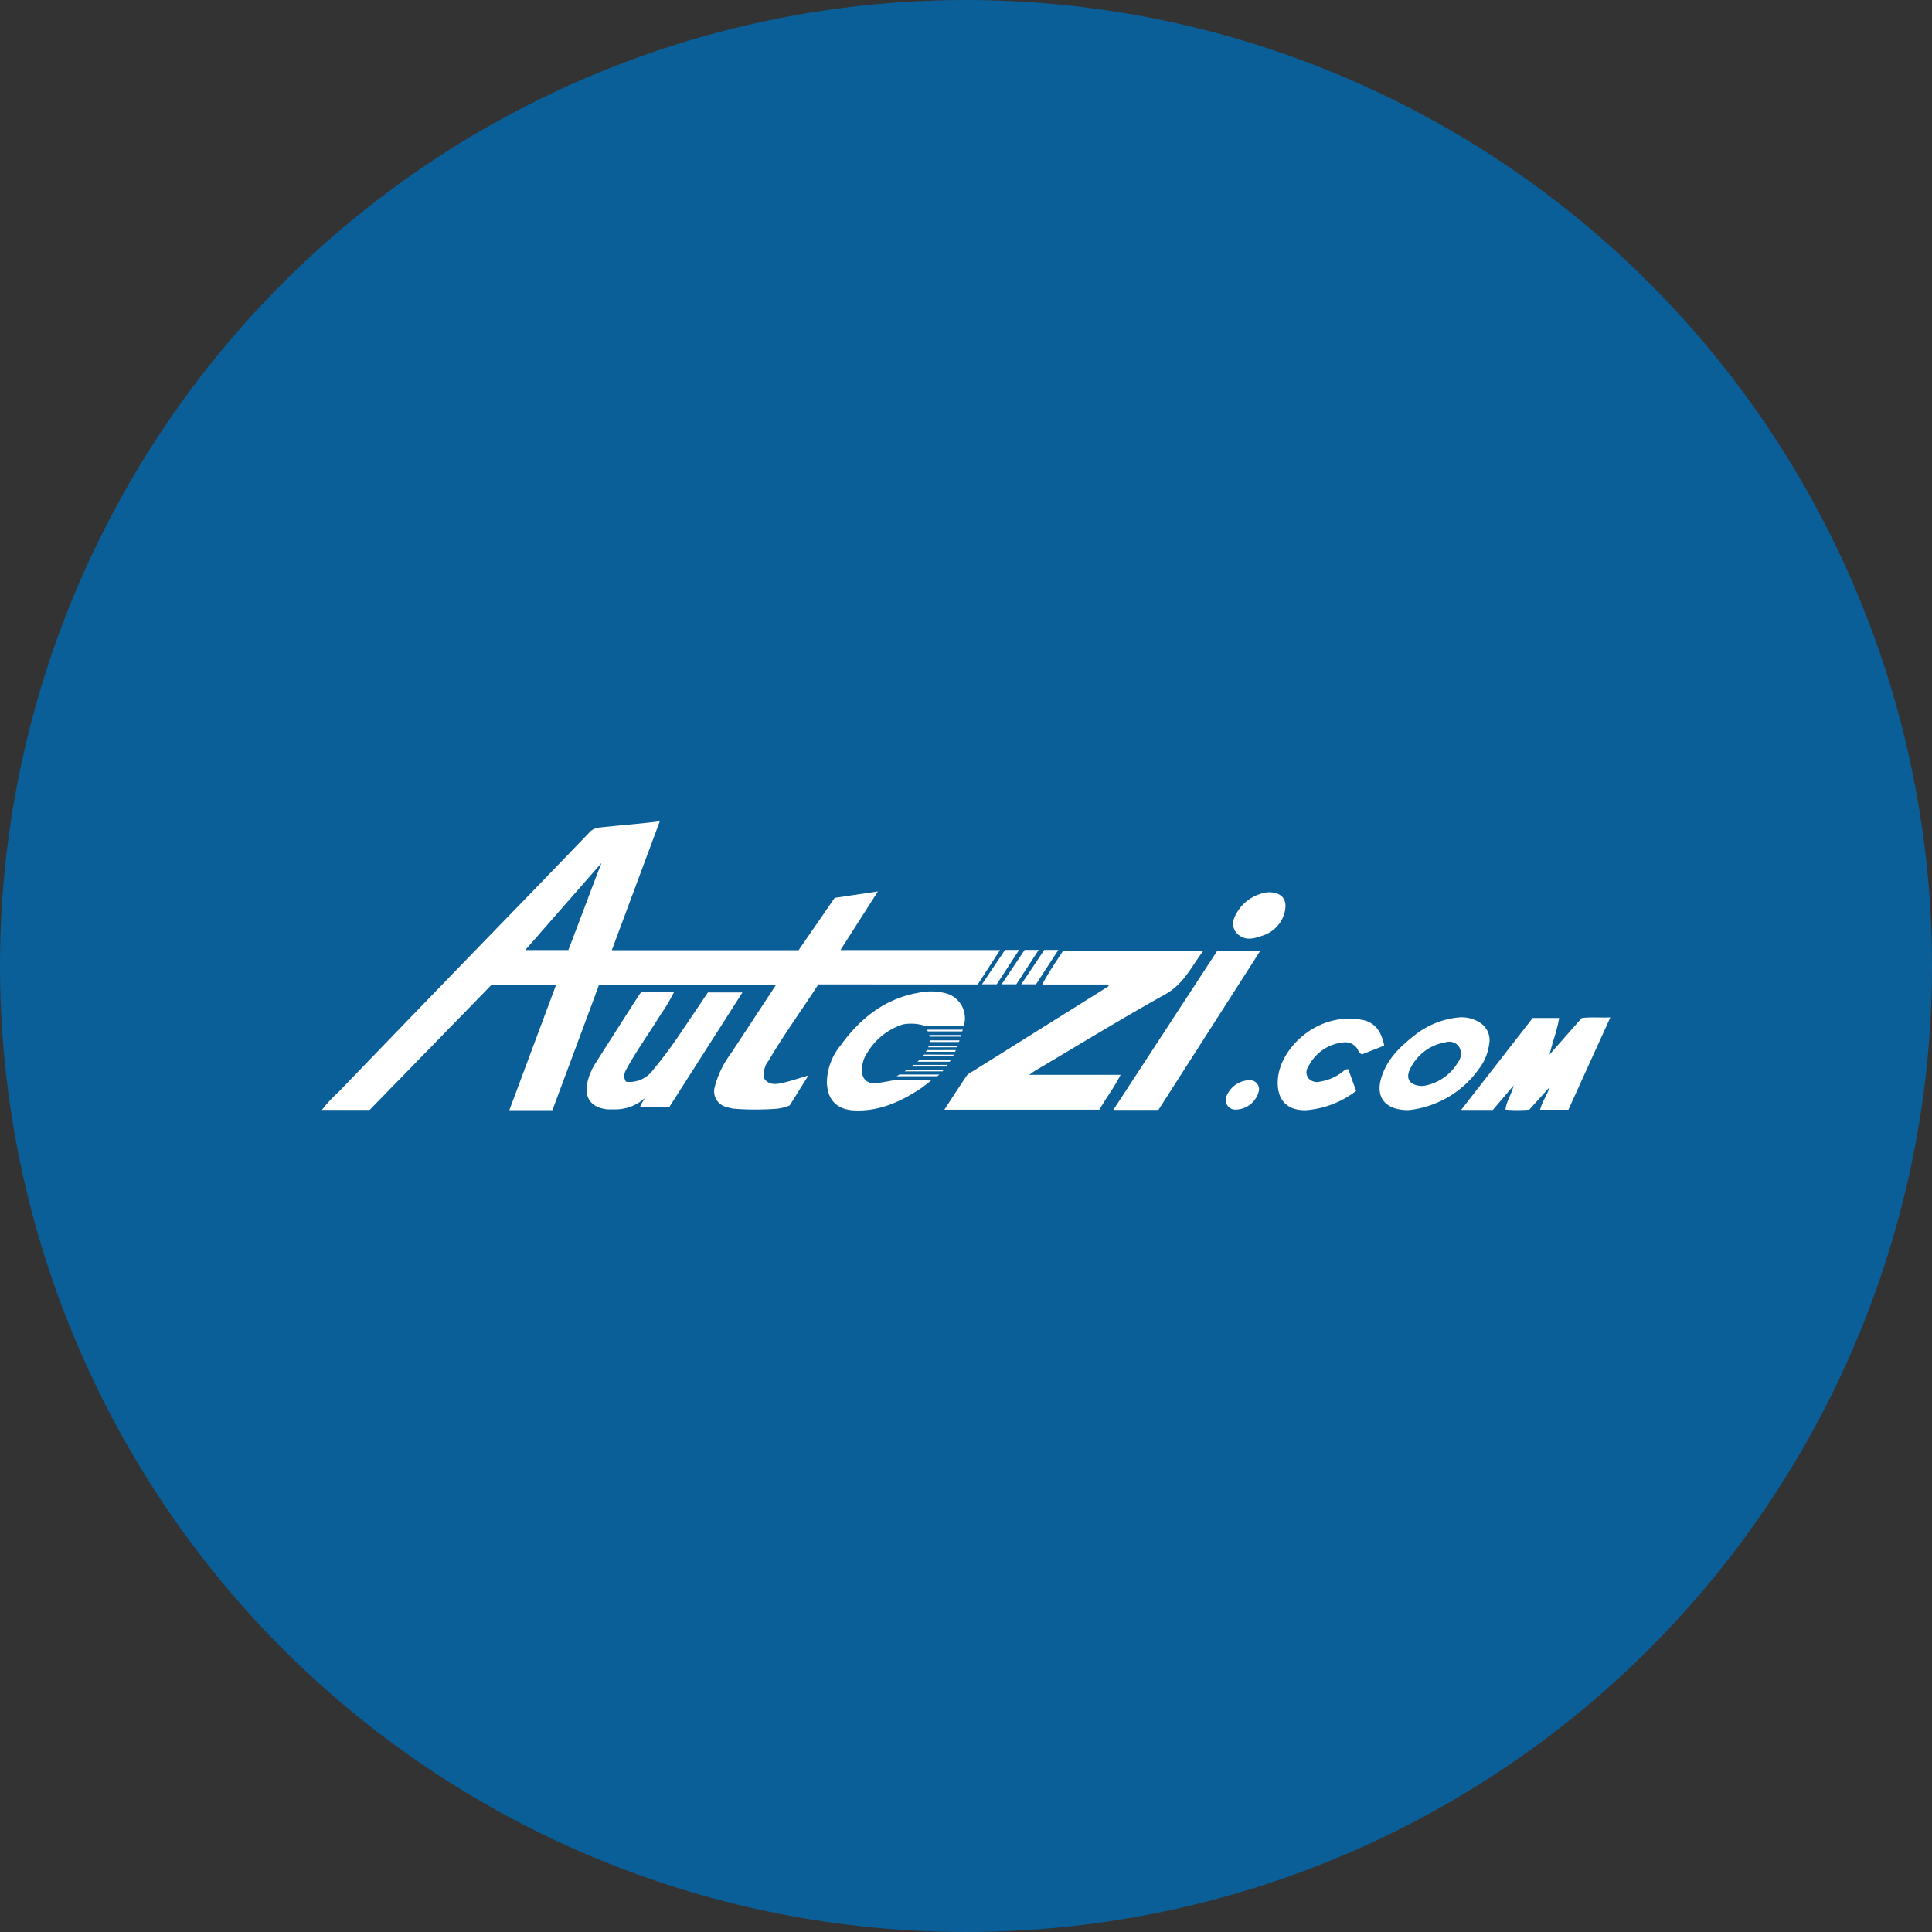 <?xml version='1.0' encoding='utf-8'?>
<svg xmlns="http://www.w3.org/2000/svg" id="Layer_1" data-name="Layer 1" viewBox="0 0 300 300" width="300" height="300"><rect x="0" y="0" width="300" height="300" fill="#333333" stroke="none"/><defs><clipPath id="bz_circular_clip"><circle cx="150.0" cy="150.0" r="150.0" /></clipPath></defs><g clip-path="url(#bz_circular_clip)"><rect x="-1.5" y="-1.5" width="303" height="303" fill="#0a5f99" /><path d="M95,147.55h29l5.61-8.13,6.71-1-5.82,9.11h24.78l-3.46,5.33H127.08c-2.6,4-5.37,7.8-7.74,11.85a3.27,3.27,0,0,0-.64,2.82c.76,1,1.82.85,2.82.62,1.25-.28,2.46-.7,4-1.15l-2.89,4.64a6.73,6.73,0,0,1-2.22.54,44.23,44.23,0,0,1-6.2,0,5.33,5.33,0,0,1-1.25-.25,2.51,2.51,0,0,1-1.95-3.24,14.75,14.75,0,0,1,2.46-5.07l7-10.64H93q-3.6,9.7-7.22,19.4H79.09c2.43-6.5,4.81-12.88,7.23-19.38H76.25L57.41,172.34H50a20.74,20.74,0,0,1,2.56-2.77Q67.74,153.82,83,138.1l8.43-8.74a2.36,2.36,0,0,1,1.41-.83c3.07-.36,6.54-.6,9.61-1h0ZM93.4,134h0c-3.89,4.46-7.89,9-11.84,13.53h6.69C90,143,91.68,138.42,93.4,134Z" fill="#fff" /><path d="M172.08,152.87H161.84c1-1.91,2.14-3.54,3.24-5.24h21.78c-1.88,2.48-3.05,5.17-5.91,6.76-6.8,3.78-13.44,7.86-20.14,11.82-.25.14-.47.33-1,.69H174c-1,2-2.29,3.63-3.28,5.41H146.64c1.24-1.9,2.35-3.62,3.49-5.31a2.73,2.73,0,0,1,.83-.6l20.56-12.87.63-.41Z" fill="#fff" /><path d="M99.58,154.07h5.07a28.78,28.78,0,0,1-2.11,3.54c-1.67,2.71-3.54,5.3-5.09,8.08-.36.66-.84,1.35-.23,2.28a4.51,4.51,0,0,0,4.2-1.85,71.91,71.91,0,0,0,4.66-6.32c1.29-1.88,2.55-3.78,3.85-5.7h5.36l-11.38,17.83H99.4c.09-.57.51-.9.72-1.41a6.89,6.89,0,0,1-4.86,1.74c-.3,0-.6,0-.9,0-2.6-.25-3.73-1.84-3.1-4.37a9.23,9.23,0,0,1,1.16-2.72q3.39-5.34,6.8-10.65A3.25,3.25,0,0,1,99.58,154.07Z" fill="#fff" /><path d="M238,158.07h4.1c-.29,1.9-1,3.59-1.49,5.68l5-5.67c1.37-.17,2.78-.05,4.44-.09-2.23,4.9-4.37,9.6-6.51,14.33h-4.4c.34-1.27,1.09-2.31,1.52-3.55l-3.19,3.53a21.77,21.77,0,0,1-3.7,0c.14-1.33.95-2.35,1.26-3.75l-3.22,3.8h-4.93Z" fill="#fff" /><path d="M189,147.66h6.68l-15.8,24.68h-7Z" fill="#fff" /><path d="M218.71,172.38c-3.63,0-5.14-2-4.23-5s3-4.91,5.25-6.68a13,13,0,0,1,6.61-2.7,5.22,5.22,0,0,1,3.56.86,3.22,3.22,0,0,1,1.31,3.41,7.75,7.75,0,0,1-1.53,3.65A15.37,15.37,0,0,1,218.71,172.38Zm2.24-3.75a7.59,7.59,0,0,0,5.46-3.72,2.08,2.08,0,0,0,.12-2.41,1.86,1.86,0,0,0-2.09-.65,7.4,7.4,0,0,0-5.56,4.31C218.24,167.59,219,168.64,221,168.63Z" fill="#fff" /><path d="M214.94,162.36l-3.48,1.37a1.46,1.46,0,0,1-.62-.75,2.22,2.22,0,0,0-2.3-1.11,6.75,6.75,0,0,0-5.37,3.74,1.5,1.5,0,0,0,0,1.81,1.75,1.75,0,0,0,1.76.54,7.83,7.83,0,0,0,3.42-1.42c.27-.2.47-.51,1-.53l1.23,3.38a14.56,14.56,0,0,1-7.78,3c-3.19.08-4.68-1.88-4.35-5.06.46-4.56,6-10.16,12.89-9C213.34,158.63,214.48,160,214.94,162.36Z" fill="#fff" /><path d="M197.07,138.54c2.44.08,2.87,1.61,2.33,3.4a5.12,5.12,0,0,1-3.43,3.37c-1.15.39-2.27.77-3.44,0a2.22,2.22,0,0,1-1-2.42A6.41,6.41,0,0,1,197.07,138.54Z" fill="#fff" /><path d="M191.89,172.3a1.5,1.5,0,0,1-1.48-2,4,4,0,0,1,3.52-2.57,1.42,1.42,0,0,1,1.49,1.88A3.77,3.77,0,0,1,191.89,172.3Z" fill="#fff" /><polygon points="152.48 152.84 154.77 152.84 158.25 147.5 156.07 147.5 152.48 152.84" fill="#fff" /><polygon points="155.53 152.84 157.81 152.84 161.29 147.5 159.11 147.5 155.53 152.84" fill="#fff" /><polygon points="158.58 152.84 160.87 152.84 164.34 147.5 162.16 147.5 158.58 152.84" fill="#fff" /><path d="M145.85,166.85c-.1.1-.2.18-.29.26h-6.34l.44-.26Z" fill="#fff" /><path d="M146.57,166.1c-.08.09-.16.17-.23.26h-5.89l.39-.26Z" fill="#fff" /><path d="M147.15,165.35l-.19.26h-5.44l.33-.26Z" fill="#fff" /><path d="M147.63,164.6l-.16.26h-5l.28-.26Z" fill="#fff" /><path d="M148.09,163.77,148,164h-4.71l.21-.25Z" fill="#fff" /><path d="M148.42,163.06c0,.09-.07.17-.12.26h-4.53a1.74,1.74,0,0,0,.15-.26Z" fill="#fff" /><path d="M148.71,162.36a2.77,2.77,0,0,1-.1.26h-4.47l.09-.26Z" fill="#fff" /><path d="M149,161.54l-.09.26h-4.56a2.46,2.46,0,0,0,0-.26Z" fill="#fff" /><path d="M149.27,160.71c0,.09-.05.18-.08.26h-4.84c0-.08,0-.17-.06-.26Z" fill="#fff" /><path d="M149.49,159.89c0,.09-.05.18-.07.26h-5.35a2.2,2.2,0,0,0-.15-.26Z" fill="#fff" /><path d="M134.26,164.18c-.91,2.26-.42,4.31,2,4l1.4-.23,1.28-.24c.15,0,5.65.06,5.65.06s-1.11.92-1.79,1.36c-3.07,2-6.34,3.46-10.12,3.29-2.77-.12-4.23-1.66-4.28-4.43a9.28,9.28,0,0,1,2.14-5.68c3-4.13,6.77-7.19,11.95-8.13a9.19,9.19,0,0,1,4.6.12,4,4,0,0,1,2.56,5l-6,0-.2-.06a6.9,6.9,0,0,0-3.26-.17,10,10,0,0,0-5.59,4.52A4.37,4.37,0,0,0,134.26,164.18Z" fill="#fff" /></g></svg>